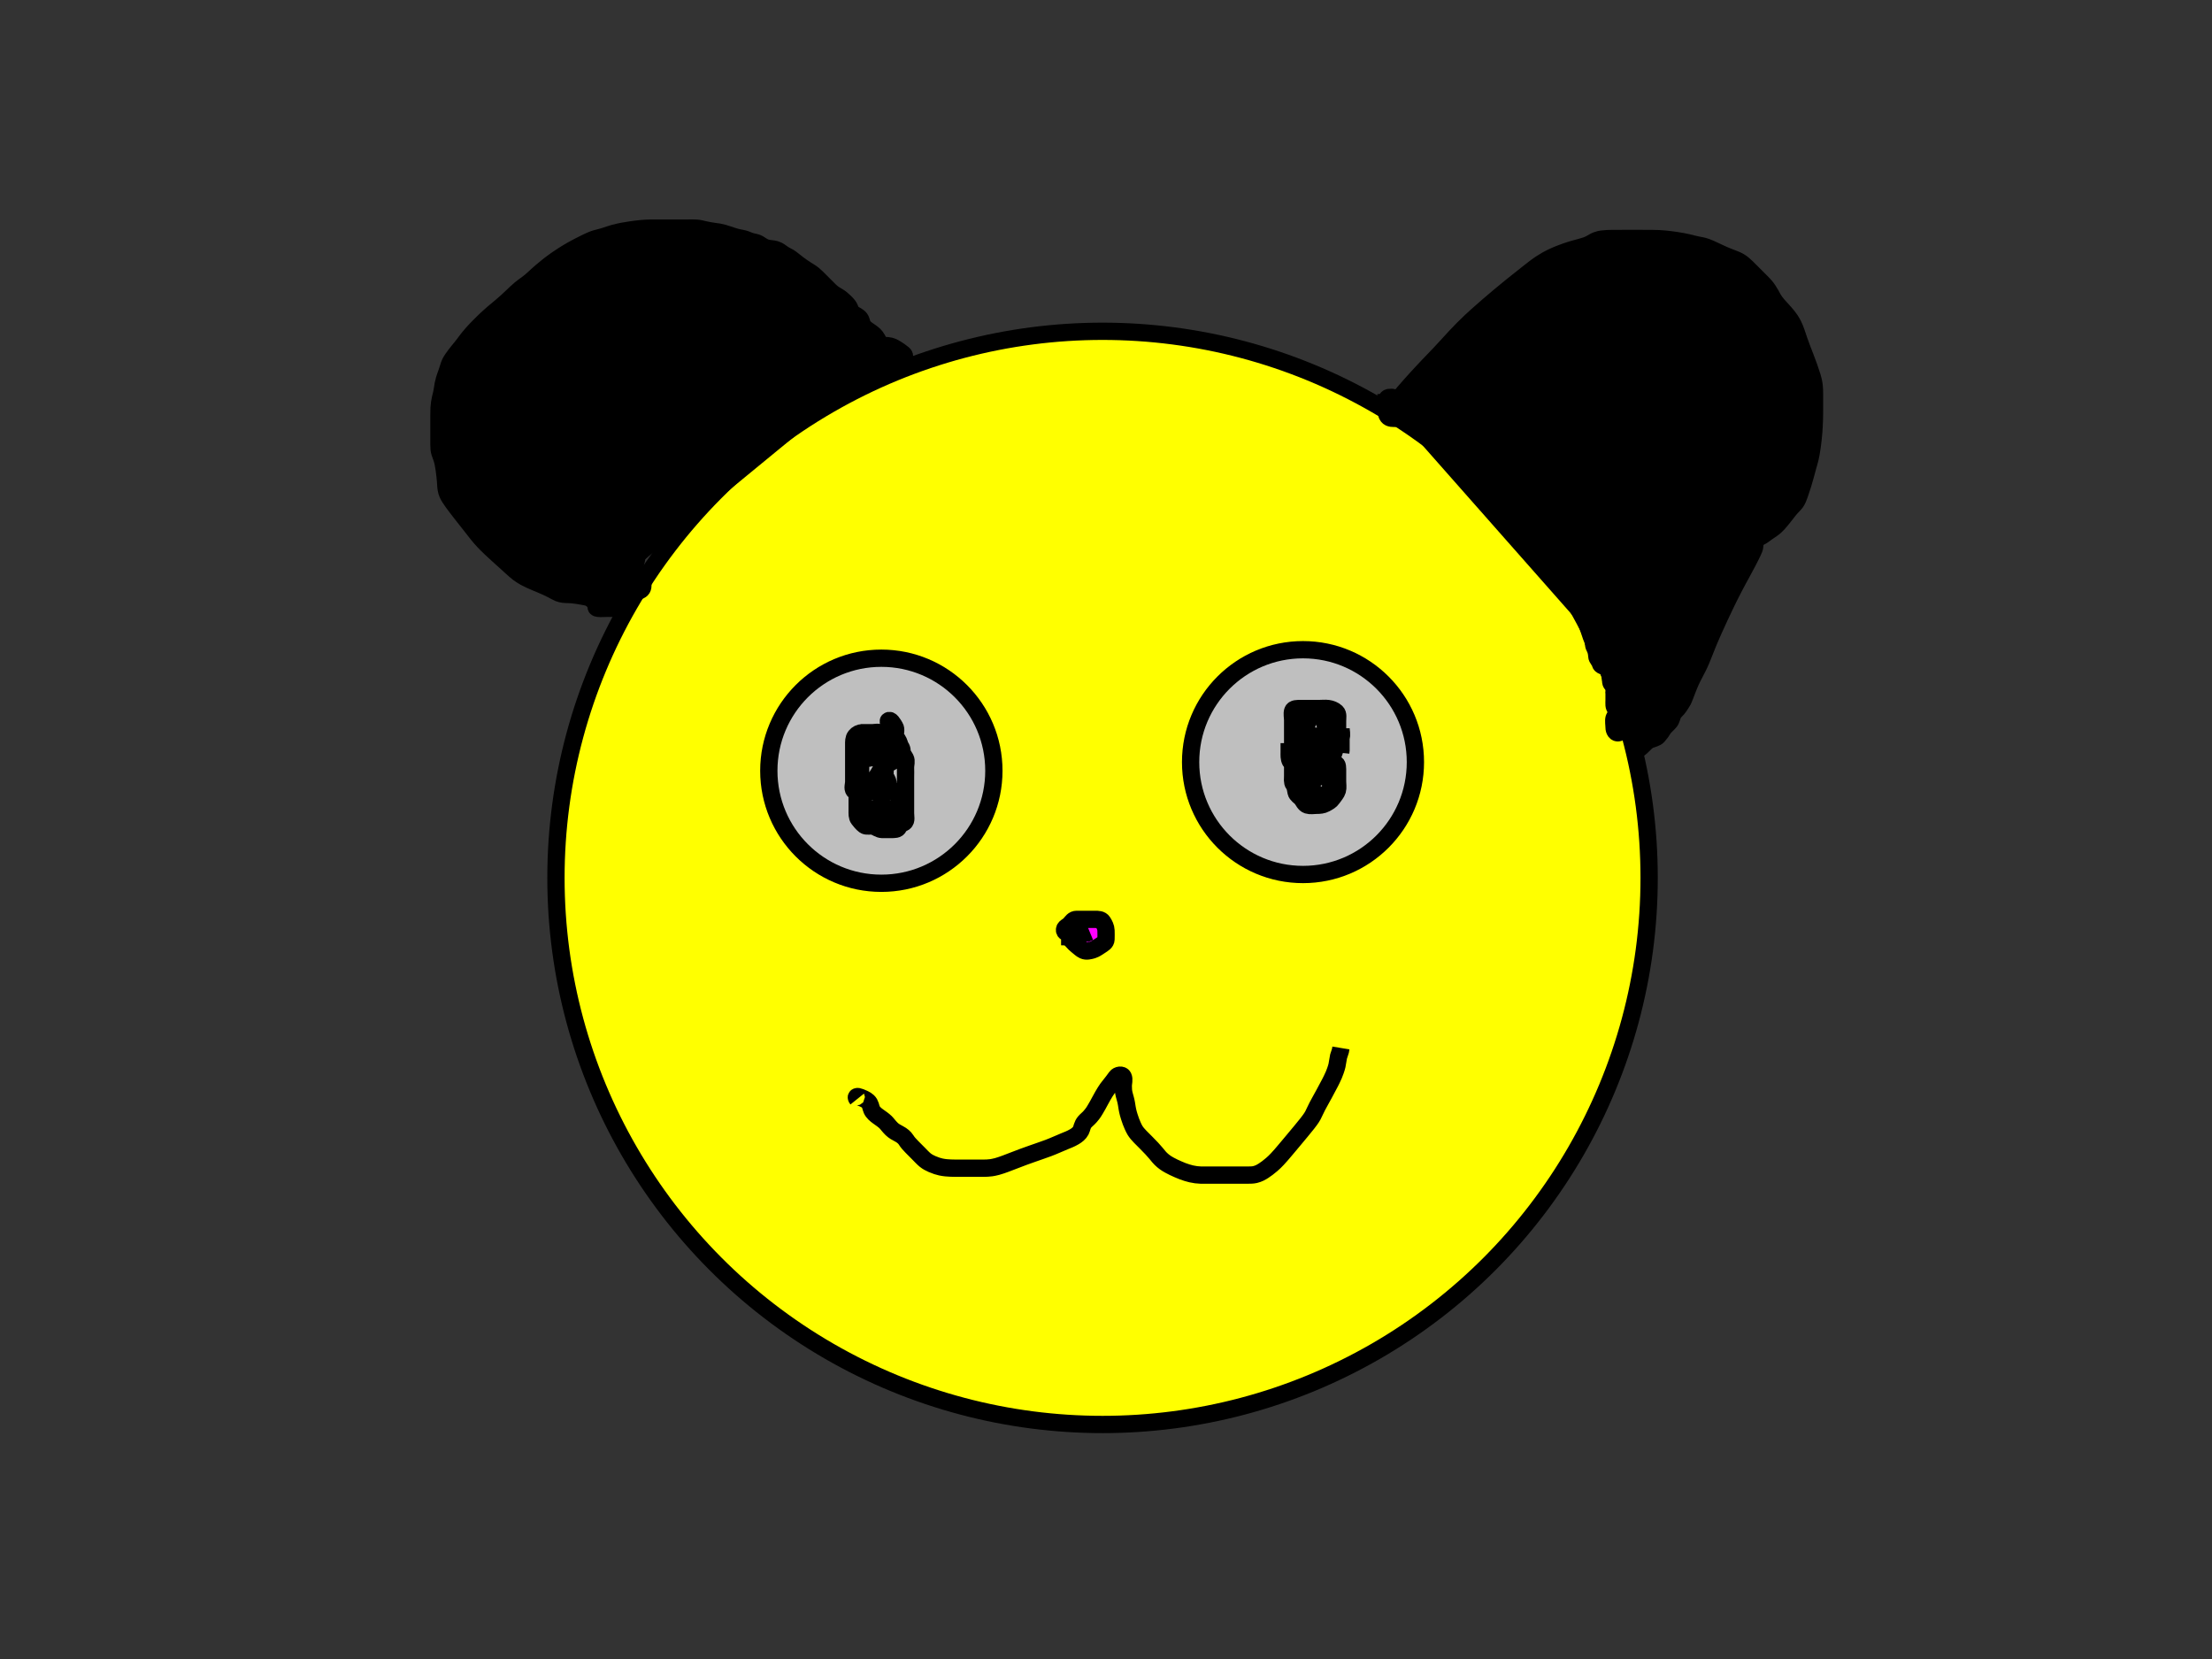 <?xml version="1.0" encoding="UTF-8"?>
<svg width="640" height="480" xmlns="http://www.w3.org/2000/svg" xmlns:svg="http://www.w3.org/2000/svg">
 <rect width="100%" height="100%" fill="#333333" stroke="none"/>
 <!-- Created with SVG-edit - http://svg-edit.googlecode.com/ -->
 <title>helo</title>
 <g>
  <title>Layer 1</title>

  <circle id="svg_15" r="158.146" cy="254" cx="319" stroke-linecap="null" stroke-linejoin="null" stroke-dasharray="null" stroke-width="5" stroke="#000000" fill="#ffff00"/>
  <path d="m173,173c-1.744,-0.036 -2.667,-0.164 -3.337,-0.284c-0.775,-0.139 -1.595,-0.303 -2.412,-0.432c-1.391,-0.22 -2.188,-0.27 -2.847,-0.283c-1.008,-0.02 -1.885,-0.053 -2.826,-0.444c-0.574,-0.239 -1.196,-0.632 -1.968,-1.023c-1.431,-0.725 -2.015,-0.957 -2.63,-1.219c-0.642,-0.274 -1.308,-0.547 -1.98,-0.835c-1.34,-0.576 -1.996,-0.85 -3.167,-1.479c-0.534,-0.287 -1.478,-0.907 -1.907,-1.243c-0.87,-0.68 -1.291,-1.085 -1.747,-1.499c-1.016,-0.923 -1.586,-1.444 -2.2,-1.996c-0.643,-0.578 -1.308,-1.173 -1.98,-1.783c-0.675,-0.612 -1.342,-1.22 -1.98,-1.829c-1.196,-1.14 -1.718,-1.682 -2.195,-2.196c-0.449,-0.483 -0.865,-0.95 -1.608,-1.859c-0.356,-0.436 -0.694,-0.879 -1.739,-2.217c-0.362,-0.463 -1.104,-1.404 -1.479,-1.879c-0.375,-0.475 -1.118,-1.414 -1.833,-2.333c-0.346,-0.444 -1.002,-1.299 -1.309,-1.709c-0.578,-0.772 -1.115,-1.466 -1.714,-2.415c-0.485,-0.767 -0.843,-1.477 -1.022,-2.465c-0.153,-0.848 -0.139,-1.533 -0.205,-2.32c-0.123,-1.444 -0.193,-1.992 -0.352,-3.137c-0.08,-0.579 -0.147,-1.152 -0.365,-2.213c-0.265,-1.285 -0.651,-2.088 -0.913,-2.869c-0.265,-0.789 -0.274,-1.579 -0.284,-2.44c-0.014,-1.199 -0.001,-1.808 -0.001,-2.755c0,-1.009 0,-1.73 0,-2.49c0,-0.8 -0.003,-1.64 0,-2.974c0.002,-0.923 -0.003,-1.383 0.036,-2.282c0.037,-0.843 0.237,-2.246 0.389,-2.8c0.271,-0.984 0.489,-1.986 0.56,-2.555c0.12,-0.962 0.331,-2.081 0.583,-2.908c0.265,-0.87 0.436,-1.291 0.727,-2.115c0.47,-1.332 0.607,-2.033 0.959,-2.77c0.354,-0.743 1.027,-1.63 1.507,-2.273c0.468,-0.628 1.099,-1.41 1.719,-2.155c0.405,-0.486 1.007,-1.299 1.399,-1.825c0.47,-0.63 1.051,-1.366 1.788,-2.196c0.857,-0.965 1.35,-1.461 1.856,-1.976c0.516,-0.527 1.045,-1.051 1.581,-1.566c0.529,-0.509 1.556,-1.466 2.527,-2.305c0.456,-0.394 0.909,-0.766 1.784,-1.493c0.434,-0.36 0.881,-0.712 2.206,-1.902c0.465,-0.418 0.923,-0.854 1.837,-1.716c0.444,-0.419 0.85,-0.851 2.042,-1.875c0.632,-0.543 1.213,-0.929 1.944,-1.463c0.993,-0.727 1.524,-1.221 2.119,-1.766c0.658,-0.602 0.999,-0.937 2.18,-1.959c0.424,-0.367 0.866,-0.738 1.799,-1.479c0.477,-0.378 0.954,-0.766 2.458,-1.833c0.495,-0.351 0.991,-0.686 1.968,-1.309c0.467,-0.298 1.355,-0.848 2.532,-1.524c0.644,-0.369 1.211,-0.677 2.001,-1.082c0.83,-0.424 1.798,-0.904 2.478,-1.231c0.656,-0.315 1.749,-0.806 2.5,-1c0.847,-0.219 1.794,-0.454 2.342,-0.631c1.181,-0.383 1.779,-0.607 2.762,-0.889c0.742,-0.213 2.083,-0.503 2.602,-0.6c0.55,-0.102 1.716,-0.292 2.315,-0.379c0.598,-0.087 1.763,-0.248 2.833,-0.354c0.926,-0.092 1.733,-0.141 2.46,-0.156c1.373,-0.029 2.091,-0.011 2.832,-0.011c0.749,0 1.491,0 2.888,0c0.64,0 1.525,0 2.565,0c0.901,0 1.921,0 2.711,0c1.044,0 1.803,-0.056 2.643,0.011c1.076,0.085 1.621,0.276 2.589,0.489c0.678,0.149 1.936,0.384 2.718,0.475c0.709,0.083 1.688,0.23 2.497,0.461c0.874,0.25 1.762,0.57 2.659,0.86c0.582,0.188 1.413,0.454 2.643,0.652c0.797,0.128 1.669,0.488 2.346,0.769c0.902,0.374 1.679,0.274 2.616,0.805c0.874,0.496 1.322,0.941 2.187,1.194c0.977,0.286 1.832,0.225 2.629,0.455c1.032,0.297 1.612,0.872 2.197,1.263c0.923,0.616 1.8,0.934 2.358,1.387c0.893,0.724 1.487,1.191 2.149,1.681c0.675,0.5 1.642,1.173 2.209,1.531c0.724,0.457 1.395,0.818 2.172,1.456c0.643,0.528 1.284,1.2 2.02,1.935c0.527,0.527 1.058,1.058 1.809,1.81c0.626,0.626 1.212,1.279 2.091,1.869c0.654,0.439 1.541,0.865 2.158,1.4c0.759,0.659 1.292,1.136 1.91,1.9c0.602,0.745 0.646,1.738 1.315,2.243c0.751,0.567 1.554,0.783 2.129,1.524c0.467,0.603 0.45,1.537 0.928,2.181c0.63,0.848 1.473,1.244 2.238,1.819c0.612,0.46 1.271,0.917 1.831,1.948c0.348,0.641 0.703,1.508 1.155,2.285c0.42,0.723 1.164,1.2 1.9,1.9l0.114,0.8l0,0.9" id="svg_20" stroke-linecap="null" stroke-linejoin="null" stroke-dasharray="null" stroke-width="5" stroke="#000000" fill="#000000"/>
  <path d="m402,118c1.475,-0.947 1.842,-1.481 2.397,-2.2c0.756,-0.977 1.25,-1.552 1.797,-2.193c0.594,-0.696 1.234,-1.428 1.909,-2.19c0.696,-0.785 1.41,-1.579 2.135,-2.37c1.422,-1.552 2.117,-2.284 2.791,-2.992c0.655,-0.689 1.299,-1.357 1.929,-2.013c0.62,-0.646 1.235,-1.283 1.839,-1.923c1.208,-1.28 1.804,-1.941 2.412,-2.609c0.622,-0.684 1.262,-1.391 1.937,-2.113c0.703,-0.753 1.446,-1.537 2.251,-2.339c1.751,-1.742 2.747,-2.647 3.788,-3.588c1.07,-0.967 2.168,-1.931 3.273,-2.886c1.09,-0.941 2.156,-1.847 3.183,-2.706c1.854,-1.55 2.664,-2.207 3.393,-2.797c0.659,-0.533 1.262,-1.014 1.819,-1.455c0.521,-0.412 1.02,-0.802 1.505,-1.185c0.976,-0.771 1.484,-1.184 2.015,-1.608c0.549,-0.439 1.116,-0.887 1.71,-1.332c0.606,-0.454 1.231,-0.908 1.89,-1.332c1.342,-0.863 2.064,-1.235 2.793,-1.595c0.729,-0.36 1.47,-0.688 2.212,-0.99c0.731,-0.298 1.455,-0.569 2.168,-0.81c1.348,-0.457 1.988,-0.633 2.593,-0.804c0.574,-0.162 1.12,-0.306 1.635,-0.448c0.485,-0.134 0.944,-0.258 1.365,-0.404c0.767,-0.264 1.099,-0.434 1.409,-0.6c0.3,-0.161 0.584,-0.335 0.872,-0.496c0.29,-0.162 0.588,-0.327 0.917,-0.452c0.717,-0.272 1.147,-0.336 1.6,-0.399c0.477,-0.066 0.974,-0.104 1.484,-0.129c0.514,-0.025 1.026,-0.035 1.529,-0.039c1.387,-0.01 2.193,-0.003 2.951,-0.003c0.758,0 2,0 2.953,0c0.509,0 1.568,0 2.107,0c1.073,0 2.107,-0.004 3.073,0.001c0.927,0.005 1.854,0.028 2.329,0.056c1.539,0.089 2.102,0.156 3.291,0.3c0.612,0.074 1.226,0.159 1.835,0.253c1.176,0.182 2.248,0.378 3.169,0.588c0.79,0.181 1.761,0.476 2.822,0.68c0.724,0.139 1.558,0.248 2.587,0.621c0.884,0.32 1.35,0.56 1.845,0.787c1.025,0.468 1.527,0.73 2.988,1.38c0.838,0.373 1.581,0.662 2.232,0.912c1.101,0.423 1.829,0.692 2.457,1.057c0.838,0.487 1.418,1.004 2.154,1.711c0.646,0.621 1.283,1.278 1.979,1.974c0.525,0.525 1.141,1.139 1.845,1.845c0.517,0.518 1.061,1.058 1.572,1.644c0.505,0.579 1.298,1.789 1.621,2.4c0.33,0.624 0.65,1.306 1.404,2.311c0.567,0.756 0.92,1.106 1.596,1.853c0.671,0.743 1.322,1.447 1.868,2.14c0.503,0.639 0.964,1.248 1.605,2.485c0.305,0.588 0.652,1.498 0.862,2.1c0.417,1.196 0.606,1.81 0.825,2.442c0.359,1.031 0.643,1.793 0.963,2.626c0.339,0.884 0.692,1.781 0.863,2.227c0.489,1.271 0.771,2.033 1.017,2.733c0.337,0.961 0.648,1.868 0.931,2.777c0.192,0.614 0.455,1.576 0.583,2.617c0.089,0.724 0.11,1.458 0.12,2.51c0.009,0.927 0.001,1.751 0.001,2.646c0,1.157 0.003,1.631 -0.005,2.714c-0.004,0.6 -0.012,1.235 -0.031,1.899c-0.041,1.403 -0.126,2.878 -0.185,3.631c-0.06,0.758 -0.132,1.514 -0.214,2.262c-0.081,0.734 -0.167,1.449 -0.269,2.136c-0.274,1.851 -0.38,2.377 -0.595,3.3c-0.187,0.801 -0.406,1.514 -0.7,2.548c-0.204,0.716 -0.497,1.834 -0.7,2.581c-0.296,1.087 -0.496,1.769 -0.7,2.417c-0.294,0.933 -0.591,1.839 -0.9,2.727c-0.292,0.84 -0.641,1.815 -1.1,2.437c-0.535,0.725 -1.158,1.221 -1.933,2.172c-0.445,0.546 -0.926,1.189 -1.452,1.86c-0.529,0.675 -1.283,1.606 -1.758,2.121c-0.428,0.465 -1.03,1.067 -2.057,1.766c-0.586,0.399 -1.407,0.911 -1.996,1.401c-0.757,0.631 -1.818,0.864 -2.319,1.637c-0.504,0.776 -0.235,1.709 -0.585,2.548c-0.336,0.804 -0.57,1.26 -1.083,2.292c-0.281,0.566 -0.585,1.156 -0.906,1.767c-0.672,1.278 -1.032,1.931 -1.4,2.604c-0.381,0.697 -0.78,1.424 -1.194,2.191c-0.437,0.81 -0.897,1.672 -1.374,2.596c-1.053,2.044 -1.61,3.185 -2.192,4.387c-0.603,1.245 -1.209,2.52 -1.809,3.809c-0.597,1.281 -1.175,2.54 -1.719,3.763c-1,2.252 -1.419,3.262 -1.797,4.188c-0.347,0.849 -0.656,1.635 -0.942,2.361c-0.266,0.676 -0.512,1.313 -0.762,1.911c-0.476,1.136 -0.739,1.678 -1.005,2.213c-0.265,0.533 -0.541,1.059 -0.816,1.584c-0.275,0.525 -0.553,1.05 -0.816,1.584c-0.529,1.077 -0.766,1.635 -0.997,2.195c-0.229,0.554 -0.441,1.104 -0.645,1.638c-0.196,0.514 -0.376,1.004 -0.555,1.458c-0.313,0.795 -0.46,1.12 -0.601,1.4c-0.124,0.246 -0.596,0.95 -1.085,1.708c-0.516,0.798 -1.293,1.274 -1.717,2.088c-0.308,0.591 -0.492,1.655 -0.944,2.219c-0.612,0.763 -1.472,1.384 -1.852,2.009c-0.513,0.845 -0.966,1.482 -1.62,2.201c-0.441,0.485 -1.526,0.751 -2.256,1.025c-0.851,0.319 -1.51,1.075 -2.011,1.575c-0.699,0.697 -1.721,1.731 -2.279,1.178c-0.63,-0.624 -0.121,-1.779 -0.121,-2.579c0,-0.9 -0.264,-1.853 0.042,-2.7c0.298,-0.826 1.204,-1.102 1.958,-1.667c0.612,-0.459 1.46,-1.083 1.829,-1.948c0.354,-0.829 -0.222,-1.816 0.256,-2.6c0.49,-0.804 0.915,-1.385 0.915,-2.285c0,-0.8 0,-1.629 0,-0.7l0,0.9l0,0.9" id="svg_21" stroke-linecap="null" stroke-linejoin="null" stroke-dasharray="null" stroke-width="5" stroke="#000000" fill="#000000"/>
  <path d="m401,114c0,1 0.339,1.815 1.062,2.042c0.631,0.197 1.626,0.805 2.163,1.234c0.554,0.443 1.585,1.279 2.322,1.562c0.661,0.253 1.88,0.593 2.41,0.872c0.864,0.456 1.431,0.835 2.342,1.269c0.867,0.412 1.719,0.653 2.558,1.121c0.793,0.442 1.466,0.997 2.143,1.4c0.835,0.497 1.453,1.096 2.321,1.379c0.79,0.257 1.377,0.699 1.69,1.511c0.281,0.73 1.086,1.288 1.851,1.596c0.958,0.386 1.436,0.922 1.937,1.447c0.664,0.695 1.547,1.223 1.971,1.708c0.507,0.58 1.022,1.262 1.548,1.98c0.77,1.052 1.217,1.72 1.662,2.318c0.409,0.549 1.211,1.433 1.864,1.944c0.494,0.387 1.115,0.824 2.243,1.826c0.462,0.41 0.943,0.873 1.458,1.362c0.54,0.513 1.098,1.049 1.674,1.596c0.586,0.557 1.78,1.67 2.381,2.213c0.593,0.535 1.181,1.053 1.758,1.554c1.096,0.952 1.615,1.39 2.101,1.811c1.259,1.089 1.6,1.407 2.229,1.96c0.574,0.505 1.149,0.998 2.176,1.719c0.779,0.546 1.618,1.075 2.024,1.353c0.78,0.534 1.757,1.275 2.379,1.979c0.498,0.563 1.214,1.369 1.754,1.747c0.971,0.679 1.572,1.161 2.179,1.675c0.791,0.669 1.403,1.055 2.143,1.521c0.78,0.491 1.456,1.104 2.057,1.704c0.7,0.7 1.322,1.279 1.9,1.905c0.52,0.563 0.976,1.362 1.4,2.043c0.573,0.92 1.185,1.537 1.785,2.138c0.535,0.536 1.122,1.11 1.912,1.913c0.566,0.576 1.291,1.425 1.603,2.122c0.358,0.802 0.729,1.476 1.149,2.265c0.549,1.032 0.785,1.748 0.842,2.553c0.072,1.023 0.009,1.862 0.009,2.762c0,0.785 0,1.757 0,2.419c0,1.124 0,1.782 0,2.795c0,0.633 0,1.838 0,2.659c0,1.235 0,1.65 0,2.576c0,0.997 0,1.503 0,2.952c0,0.841 0,1.571 0,2.472c0,1.057 0,1.825 0,2.728c0,0.9 -0.061,1.847 0.285,2.784c0.265,0.716 0.788,1.517 1.315,2.105c0.663,0.741 0.986,1.56 1.567,2.244c0.566,0.666 1.228,1.549 0.548,2.081c-0.722,0.566 -1.541,0.499 -1.936,1.185c-0.454,0.788 -1.196,1.283 -1.878,2c-0.558,0.586 -0.82,1.675 -1.511,1.889c-0.911,0.283 -1.387,-0.694 -1.389,-1.51c-0.003,-0.963 -0.234,-1.859 0.004,-2.717c0.226,-0.814 1.329,-0.71 1.97,-1.187c0.682,-0.508 1.525,-0.575 2.425,-0.575c0.9,0 2.053,0.331 2.515,-0.285c0.55,-0.734 -0.525,-1.453 -0.879,-2.151c-0.391,-0.771 -0.186,-1.777 -0.036,-2.664c0.144,-0.852 1.223,-1.366 0.995,-2.196c-0.211,-0.767 -1.296,-0.704 -2.196,-0.704c-0.9,0 -1.8,0 -2.6,0c-0.9,0 -1.926,0.441 -2.764,-0.036c-0.691,-0.394 -0.271,-1.583 -0.457,-2.464c-0.179,-0.847 -0.522,-1.866 -1.201,-2.378c-0.708,-0.534 -1.596,-0.354 -1.779,-1.221c-0.167,-0.792 -0.971,-1.256 -1,-2.1c-0.031,-0.899 -0.242,-1.754 -0.647,-2.5c-0.413,-0.761 -0.353,-1.7 -0.353,-2.6c0.001,-0.899 0.457,-1.871 1.199,-1.415c0.814,0.501 0.782,1.415 0.801,2.315c0.02,0.964 0.475,1.6 1.167,2.233c0.598,0.548 1.216,0.953 2.032,1.168c0.798,0.21 0.728,1.349 1.227,1.973c0.485,0.608 0.575,1.425 0.575,2.33c0,0.862 0,1.695 0,2.674c0,0.82 0,1.779 0,2.674l0,0.863l0,0.848" id="svg_22" stroke-linecap="null" stroke-linejoin="null" stroke-dasharray="null" stroke-width="5" stroke="#000000" fill="none"/>
  <path d="m400,116c-0.025,0.436 0.199,1.345 0.972,1.715c0.74,0.354 1.777,0.28 2.695,0.285c0.912,0.005 1.751,0.089 2.359,0.575c0.624,0.498 1.575,0.425 2.475,0.425c0.9,0 1.85,-0.132 2.6,0.221c0.776,0.365 1.285,1.09 2.067,1.612c0.707,0.472 1.446,0.523 2.119,1.083c0.669,0.556 1.195,1.023 1.767,1.727c0.503,0.618 0.626,1.439 0,1.005c-0.65,-0.451 -1.304,-1.08 -2.053,-1.481c-0.791,-0.423 -1.362,-0.928 -2.1,-1.388c-0.717,-0.447 -0.893,-1.594 -1.702,-1.777c-0.877,-0.198 -1.818,0.164 -2.699,-0.022c-0.847,-0.179 -1.49,-0.868 -2.3,-0.978c-0.894,-0.121 -1.622,-0.688 -2.5,-0.944c-0.866,-0.253 -1.8,-0.057 -2.115,-0.021l0.499,0.68" id="svg_24" stroke-linecap="null" stroke-linejoin="null" stroke-dasharray="null" stroke-width="5" stroke="#000000" fill="none"/>
  <path d="m174,176c-0.904,-0.893 -1.324,-1.3 -1.859,-1.773c-0.995,-0.881 -1.393,-1.199 -2.239,-1.888c-0.443,-0.361 -1.358,-1.092 -1.821,-1.456c-0.913,-0.718 -1.794,-1.394 -2.211,-1.725c-0.792,-0.63 -1.556,-1.197 -2.371,-2.157c-0.482,-0.568 -0.815,-1.179 -1.186,-2.043c-0.441,-1.025 -0.748,-1.74 -0.956,-2.524c-0.244,-0.92 -0.284,-1.683 -0.321,-2.498c-0.038,-0.822 -0.124,-1.601 -0.031,-2.801c0.071,-0.914 0.317,-1.45 0.88,-2.562c0.245,-0.483 0.835,-1.546 1.156,-2.113c0.327,-0.579 0.653,-1.162 1.625,-2.792c0.288,-0.482 0.814,-1.334 1.051,-1.712c0.615,-0.981 1.122,-1.785 1.53,-2.502c0.384,-0.675 0.915,-1.622 1.405,-2.405c0.344,-0.549 0.882,-1.353 1.326,-2.126c0.522,-0.909 0.831,-1.601 1.221,-2.604c0.309,-0.793 0.399,-1.362 1,-2.347c0.432,-0.708 1.175,-1.419 1.967,-1.971c0.632,-0.44 1.343,-0.809 2.197,-1.389c0.731,-0.497 1.53,-0.671 2.289,-0.963c0.874,-0.337 1.745,-0.547 2.669,-0.869c0.7,-0.244 1.466,-0.846 2.268,-1.342c0.772,-0.479 1.593,-0.747 2.296,-1.237c0.748,-0.522 1.459,-0.85 2.357,-1.146c0.855,-0.282 1.526,-0.904 2.457,-1.048c0.875,-0.135 -0.175,0.241 -0.357,-0.448c-0.214,-0.812 0.799,-1.578 1.332,-2.171c0.65,-0.722 1.263,-1.248 1.992,-1.886c0.864,-0.757 1.343,-1.155 1.835,-1.565c0.498,-0.415 1.485,-1.223 1.963,-1.597c0.864,-0.677 1.59,-1.215 2.536,-1.816c0.605,-0.384 1.667,-1.02 2.085,-1.285c0.927,-0.587 1.414,-0.905 1.915,-1.215c0.986,-0.612 1.427,-0.96 2.714,-1.535c0.939,-0.42 1.794,-0.542 2.619,-0.819c0.994,-0.334 1.692,-0.7 2.419,-1.076c0.368,-0.19 1.765,-0.982 2.391,-1.38c0.579,-0.368 1.546,-1.017 2.185,-1.575c0.697,-0.608 1.207,-1.377 2.083,-1.6c0.883,-0.225 1.589,-0.036 2.704,-0.036c0.885,0 1.661,-0.007 2.542,-0.357c0.766,-0.304 1.532,-0.766 2.322,-1.122c0.843,-0.38 1.704,-0.596 2.542,-1.021c0.79,-0.4 1.654,-0.495 2.594,-0.5c0.885,-0.005 1.685,0 2.585,0c0.9,0 1.821,0 2.784,0c0.691,0 1.762,0.078 2.616,-0c0.911,-0.084 1.46,-0.653 2.2,-1.295c0.667,-0.579 1.457,-0.702 2.353,-0.704c0.863,-0.002 1.849,0.031 2.652,-0.353c0.891,-0.425 1.695,-0.637 2.529,-0.647c0.862,-0.011 1.767,0 2.667,0c0.9,0 1.8,0 2.7,0c0.9,0 1.688,-0.067 2.625,0.011c1.017,0.084 1.68,0.444 2.47,0.937c0.705,0.439 1.351,0.862 2.094,1.489c0.63,0.532 0.277,1.564 -0.389,2.064c-0.667,0.5 -1.208,1.245 -2,1.667c-0.641,0.341 -1.5,0.823 -2.3,0.833c-0.9,0.012 -1.8,0 -2.7,0c-0.8,0 -1.7,0 -2.6,0c-0.9,0 -1.8,0 -2.7,0c-0.9,0 -1.803,-0.067 -2.7,0c-0.764,0.057 -1.678,0.689 -2.175,1.221c-0.696,0.746 -0.975,1.44 -1.521,2.064c-0.699,0.8 -1.563,1.136 -2.404,1.593c-0.747,0.407 -0.699,1.304 -1.071,1.921c-0.476,0.789 -1.44,1.007 -2.068,1.853c-0.478,0.644 -0.599,1.661 -1.114,2.295c-0.546,0.671 -0.922,1.509 -1.814,1.886c-0.62,0.262 -1.724,0.248 -2.423,0.777c-0.676,0.512 -1.182,1.223 -2.111,1.385c-0.923,0.161 -1.774,0.319 -2.511,0.579c-0.976,0.345 -1.768,0.415 -2.768,0.425c-0.82,0.009 -1.723,0.054 -2.522,0.5c-0.797,0.445 -1.335,0.949 -1.943,1.6c-0.496,0.531 -1.439,1.206 -1.795,1.905c-0.367,0.72 -0.302,1.783 -0.787,2.537c-0.459,0.714 -1.435,1.033 -2.175,1.373c-0.863,0.398 -1.271,1.031 -1.853,1.727c-0.493,0.591 -1.471,0.818 -2.243,1.304c-0.702,0.443 -1.331,0.881 -2,1.41c-0.741,0.585 -0.872,1.643 -1.315,2.279c-0.59,0.846 -0.895,1.597 -1.588,2.195c-0.643,0.554 -0.99,1.297 -1.506,1.869c-0.656,0.727 -1.542,1.1 -2.296,1.467c-0.764,0.371 -1.5,0.823 -2.4,0.833c-0.9,0.01 -2.054,-0.196 -2.547,0.357c-0.604,0.678 -0.777,1.532 -1.553,2.122c-0.738,0.561 -1.757,0.612 -2.215,1.322c-0.458,0.71 -0.301,1.792 -0.99,2.251c-0.753,0.502 -1.085,1.201 -1.517,2.047c-0.335,0.655 -0.828,1.549 -1.483,1.953c-0.771,0.475 -1.132,1.294 -1.517,2.047c-0.39,0.763 -0.766,1.585 -1.348,2.384c-0.404,0.554 -1.307,1.311 -1.784,1.88c-0.581,0.693 -0.324,1.774 -0.813,2.469c-0.503,0.715 -1.186,1.114 -1.833,1.667c-0.647,0.553 -1.053,1.204 -1.5,2c-0.447,0.796 -0.975,1.245 -1.796,1.505c-0.767,0.243 -0.985,1.399 -1.704,1.829c-0.77,0.46 -0.547,1.441 -1.221,2.045c-0.661,0.592 -1.779,0.122 -2.579,0.122l-0.9,0l-0.864,-0.036" id="svg_25" stroke-linecap="null" stroke-linejoin="null" stroke-dasharray="null" stroke-width="5" stroke="#000000" fill="#000000"/>
  <path d="m174,173c0.887,-0.171 1.659,-0.718 2.247,-1.221c0.915,-0.784 1.431,-1.186 1.979,-1.568c0.813,-0.567 1.601,-1.057 2.318,-1.453c0.845,-0.468 1.691,-0.798 2.415,-1.257c0.844,-0.535 1.403,-1.24 2.191,-1.525c0.819,-0.296 0.851,0.025 0.851,0.783c0,0.895 0.006,1.759 0,2.722c-0.005,0.91 -0.535,1.371 -1.4,1.531c-0.833,0.155 -1.352,0.757 -2.084,1.472c-0.512,0.5 -1.358,1.166 -2.105,1.532c-0.821,0.402 -1.428,1.194 -2.111,1.628c-0.732,0.466 -1.7,0.357 -2.6,0.357c-0.9,0 -1.807,0.111 -2.7,0c-0.899,-0.112 -0.526,-0.77 0.149,-1.025c0.894,-0.339 1.461,-1 2.251,-1.411l0.7,-0.664l0.6,-0.543" id="svg_26" stroke-linecap="null" stroke-linejoin="null" stroke-dasharray="null" stroke-width="5" stroke="#000000" fill="none"/>
  <path d="m469,202c-0.611,-1.636 -1.094,-2.325 -1.5,-3c-0.591,-0.984 -1.237,-1.525 -1.464,-2.4c-0.229,-0.881 -0.191,-1.578 -0.605,-2.375c-0.436,-0.838 -0.827,-1.489 -1.264,-2.725c-0.162,-0.459 -0.418,-1.463 -0.552,-1.987c-0.275,-1.074 -0.361,-1.635 -0.948,-3.18c-0.189,-0.498 -0.663,-1.417 -0.907,-1.851c-0.465,-0.83 -0.981,-1.564 -1.396,-2.661c-0.242,-0.641 -0.208,-1.582 -0.586,-2.679c-0.277,-0.805 -0.876,-1.466 -1.279,-2.143c-0.497,-0.835 -0.62,-2.646 -1.464,-2.379c-0.14,0.044 0.329,1.052 0.611,1.733c0.243,0.587 0.678,1.73 1.006,2.661c0.175,0.496 0.523,1.519 0.695,2.031c0.488,1.453 0.76,2.304 1.038,3.067c0.266,0.73 0.569,1.46 0.948,2.22c0.42,0.843 0.925,1.719 1.188,2.167c0.526,0.898 0.79,1.336 1.557,2.557c0.456,0.727 0.885,1.377 1.26,1.977c0.649,1.039 1.073,1.695 1.375,2.48c0.389,1.014 1.253,1.763 1.001,1.832c-0.788,0.215 -0.941,-1.442 -1.415,-2.098c-0.636,-0.88 -0.902,-1.457 -1.4,-2.448c-0.322,-0.641 -0.714,-1.428 -1.233,-2.466c-0.209,-0.419 -0.672,-1.344 -0.917,-1.835c-0.499,-0.997 -0.744,-1.488 -1.416,-2.832c-0.363,-0.727 -0.807,-1.597 -1.131,-2.347c-0.318,-0.735 -0.594,-1.548 -0.903,-2.367c-0.389,-1.035 -0.742,-1.685 -1.015,-2.466c-0.343,-0.983 0.004,-0.43 0.362,0.213c0.474,0.853 0.83,1.682 1.353,2.467c0.424,0.637 0.655,1.369 1,2.312c0.306,0.837 1.165,1.244 2,1.688c0.634,0.337 0.885,1.277 1.353,2.133c0.407,0.745 0.666,1.523 0.933,2.468c0.209,0.74 0.458,1.496 1.01,2.418c0.381,0.636 0.702,1.514 0.704,2.414c0.002,0.9 0,1.8 0,2.7c0,0.901 0,1.867 0,2.536c0,1.164 0,1.953 0,2.679c0,0.965 -0.187,2.136 0.521,2.465c0.817,0.379 1.813,-0.142 2.489,-0.332c0.777,-0.218 1.83,-0.447 2.744,-0.633c0.766,-0.156 1.398,-0.8 2.045,-1.447c0.681,-0.679 1.155,-1.422 0.4,-1.567c-0.883,-0.169 -1.799,-0.001 -2.699,-0.001c-0.9,0 -1.8,0 -2.7,0c-0.9,0 -2.032,0.434 -2.633,-0.167c-0.601,-0.601 0.229,-1.541 0.712,-0.733c0.389,0.651 1.121,1.138 1.788,1.9c0.477,0.546 0.65,1.471 0.981,2.347c0.333,0.884 0.638,1.712 1,2.353c0.464,0.821 1.078,1.699 1.353,1.533c0.643,-0.389 0.058,-1.749 -0.353,-2.533c-0.444,-0.848 -0.61,-1.701 -0.647,-2.5c-0.043,-0.918 -0.818,-1.432 -1,-2.3c-0.167,-0.792 -1.127,-1.09 -1.7,-1.605c-0.627,-0.563 -0.907,-1.585 -1.521,-2.174c-0.681,-0.652 -1.395,-0.838 -1.804,-1.721c-0.376,-0.812 -0.725,-1.551 -1.141,-2.4c-0.374,-0.762 -0.823,-1.5 -0.833,-2.4c-0.01,-0.9 0,-1.8 0,-2.7c0,-0.9 0.004,-1.608 -0,-2.665c-0.002,-0.616 -0.007,-1.34 -0.057,-2.163c-0.086,-1.407 -0.153,-1.917 -0.305,-2.982c-0.079,-0.552 -0.275,-1.678 -0.4,-2.242c-0.375,-1.689 -0.553,-2.23 -0.726,-2.77c-0.354,-1.101 -0.572,-1.663 -0.795,-2.248c-0.233,-0.613 -1.051,-2.664 -1.36,-3.438c-0.326,-0.814 -0.663,-1.661 -1.008,-2.531c-0.35,-0.883 -0.7,-1.772 -1.044,-2.657c-0.339,-0.871 -0.974,-2.539 -1.263,-3.321c-0.277,-0.75 -0.541,-1.479 -0.803,-2.194c-0.26,-0.712 -0.524,-1.429 -0.802,-2.159c-0.288,-0.755 -0.934,-2.367 -1.302,-3.24c-0.389,-0.922 -0.809,-1.884 -1.254,-2.883c-0.462,-1.036 -0.947,-2.1 -1.452,-3.189c-0.516,-1.113 -1.594,-3.388 -2.15,-4.541c-0.559,-1.157 -1.123,-2.307 -1.694,-3.441c-0.561,-1.115 -1.119,-2.2 -1.676,-3.243c-0.535,-1.002 -1.569,-2.834 -2.067,-3.645c-0.466,-0.76 -0.928,-1.463 -1.381,-2.12c-0.435,-0.63 -0.874,-1.229 -1.31,-1.814c-0.432,-0.58 -1.32,-1.75 -1.773,-2.36c-0.463,-0.623 -0.928,-1.258 -1.394,-1.897c-0.465,-0.639 -0.924,-1.273 -1.375,-1.898c-0.441,-0.609 -1.277,-1.762 -1.666,-2.298c-0.369,-0.507 -0.719,-0.987 -1.04,-1.446c-0.303,-0.433 -0.581,-0.847 -0.823,-1.248c-0.228,-0.378 -0.591,-1.1 -0.716,-1.449c-0.119,-0.332 -0.203,-0.659 -0.267,-0.975c-0.061,-0.304 -0.102,-0.6 -0.141,-0.885c-0.038,-0.275 -0.112,-0.798 -0.178,-1.04c-0.185,-0.684 -0.316,-1.709 -1.168,-2.264c-0.487,-0.317 0.218,0.899 -0.194,1.322c-0.67,0.687 -1.697,-0.012 -2.526,0.135c-0.903,0.161 -1.794,0.582 -2.37,0.907c-0.847,0.477 -1.821,1.122 -2.5,1.438c-0.608,0.282 -1.639,0.43 -2.478,0.651c-0.986,0.26 -1.767,0.737 -2.282,1.075c-0.946,0.622 -1.522,1.284 -2.361,1.693c-0.849,0.414 -1.601,0.766 -2.4,1.121c-0.797,0.354 -1.043,1.366 -1.721,1.879c-0.708,0.534 -1.779,0.121 -2.578,0.121c-0.9,0 -1.798,-0.013 -2.253,-0.704c-0.507,-0.771 -1.179,-1.299 -1.662,-2.096c-0.445,-0.734 -0.741,-1.582 -1.201,-2.399c-0.396,-0.702 -1.297,-0.952 -2.184,-0.801c-0.851,0.145 -1.129,1.22 -0.616,1.916c0.509,0.691 1.251,0.934 2.116,1.095c0.83,0.154 1.077,1.249 1.767,1.823c0.653,0.543 1.633,0.167 2.533,0.167c0.9,0 2.429,-0.106 2.238,0.647c-0.201,0.794 -1.638,0.353 -2.538,0.353c-0.9,0 -1.8,0 -2.7,0c-0.9,0 -1.866,0.211 -2.7,-0.167c-0.654,-0.296 -0.992,-1.333 -1,-2.233c-0.008,-0.895 0.435,-1.582 1.3,-1.6c0.9,-0.019 1.815,-0.091 2.585,0.085c0.789,0.181 1.445,0.805 2.129,1.479c0.622,0.613 1.155,1.259 1.872,1.52c0.933,0.339 1.507,0.748 2.164,1.516c0.625,0.731 1.323,1.067 2.065,1.6c0.658,0.472 1.381,0.983 2.095,1.436c0.803,0.51 1.585,1.182 2.132,1.711c0.644,0.623 1.304,1.443 2.157,1.632c0.808,0.179 1.546,0.121 2.5,0.354c0.913,0.223 1.434,0.377 2.583,0.688c0.609,0.165 1.228,0.334 1.854,0.497c1.818,0.471 2.396,0.599 2.962,0.734c1.122,0.268 1.692,0.394 2.854,0.717c1.251,0.348 1.913,0.569 2.603,0.803c0.717,0.242 1.454,0.507 2.207,0.79c0.771,0.291 1.553,0.598 2.341,0.926c1.601,0.666 2.397,1.03 3.189,1.395c0.786,0.362 1.555,0.729 2.303,1.097c0.726,0.357 1.421,0.707 2.077,1.051c1.197,0.628 1.719,0.926 2.641,1.45l0.406,0.236l0.727,0.425" id="svg_27" stroke-linecap="null" stroke-linejoin="null" stroke-dasharray="null" stroke-width="5" stroke="#000000" fill="none"/>
  <circle id="svg_32" r="32.558" cy="223" cx="255" stroke-linecap="null" stroke-linejoin="null" stroke-dasharray="null" stroke-width="5" stroke="#000000" fill="#bfbfbf"/>
  <circle stroke="#000000" id="svg_33" r="32.519" cy="220.5" cx="377" stroke-linecap="null" stroke-linejoin="null" stroke-dasharray="null" stroke-width="5" fill="#bfbfbf"/>
  <path d="m373,215c0,0.801 -0.001,1.7 0,2.636c0.001,0.848 -0.095,1.777 0.357,2.607c0.34,0.625 1.192,1.22 1.59,2.057c0.413,0.868 0.438,1.719 1.137,2.415c0.547,0.544 1.616,0.285 2.516,0.285c0.921,0 1.922,0.198 2.69,-0.057c0.777,-0.258 1.149,-1.185 1.876,-1.776c0.697,-0.566 1.589,-0.711 1.812,-1.667c0.205,-0.877 0.021,-1.8 0.021,-2.7c-0,-0.9 -0.311,-1.564 -0.947,-2.153c-0.576,-0.533 -0.989,-1.422 -1.757,-1.643c-0.861,-0.247 -1.796,-0.005 -2.695,-0.005c-0.9,0 -2.053,-0.331 -2.515,0.285c-0.551,0.735 0.159,1.947 -0.369,2.631c-0.485,0.627 -0.867,1.297 -0.716,2.184c0.145,0.851 1.2,0.9 2.1,0.9c0.9,0 1.836,0.403 2.615,-0.085c0.74,-0.464 1.047,-1.276 1.507,-2.015c0.447,-0.717 1.294,-1.059 1.863,-1.616c0.673,-0.659 1.005,-1.388 0.916,-2.284c-0.084,-0.846 -0.671,-1.546 -1.357,-1.943c-0.731,-0.423 -1.743,-0.057 -2.643,-0.057c-0.8,0 -1.7,0 -2.6,0c-0.9,0 -2.113,-0.119 -2.389,0.611c-0.323,0.851 -0.011,1.711 -0.011,2.564c0,0.94 0,1.925 0,2.825c0,0.8 0,1.7 0,2.6c0,0.9 0,1.798 0.5,2.4c0.515,0.62 1.017,1.35 1.416,2.2c0.404,0.86 0.936,1.211 1.648,1.825c0.609,0.526 0.378,1.743 1.141,1.97c0.858,0.255 1.796,0.007 2.695,0.005c0.896,-0.002 1.582,-0.435 1.6,-1.305c0.021,-1.017 -0.051,-1.697 0,-2.674c0.043,-0.823 0.747,-1.559 0.964,-2.421c0.22,-0.874 -0.41,-2.374 0.389,-2.534c0.74,-0.148 0.645,1.286 0.647,2.298c0.002,0.936 0,1.836 0,2.736c0,0.9 0.189,1.732 -0.057,2.6c-0.22,0.775 -0.912,1.487 -1.443,2.279c-0.473,0.706 -1.198,1.072 -2,1.521c-0.798,0.446 -1.7,0.5 -2.6,0.5c-0.9,0 -1.738,0.209 -2.6,-0.057c-0.866,-0.268 -1.191,-1.282 -1.725,-1.918c-0.546,-0.649 -1.393,-1.02 -1.573,-1.827c-0.196,-0.877 -0.202,-1.599 -0.717,-2.283c-0.465,-0.615 -0.284,-1.616 -0.284,-2.516c0,-0.9 0,-1.8 0,-2.7c0,-0.9 0,-1.8 0,-2.7c0,-0.8 0,-1.7 0,-2.6c0,-0.9 0,-1.8 0,-2.7c0,-0.9 0,-1.8 0,-2.7c0,-0.8 0,-1.7 0,-2.6c0,-0.9 -0.251,-1.837 0.004,-2.695c0.227,-0.763 1.396,-0.704 2.296,-0.704c0.9,0 1.8,0 2.7,0c0.8,0 1.7,0 2.6,0c0.9,0 1.808,-0.116 2.7,0.005c0.821,0.111 1.681,0.427 2.343,1.048c0.604,0.567 0.357,1.647 0.357,2.547c0,0.9 0.001,1.8 0,2.7c-0.001,0.899 -0.295,1.857 -1.199,1.699c-0.815,-0.143 -1.475,-0.82 -1.791,-1.609c-0.33,-0.826 -0.538,-1.599 -0.889,-2.489c-0.261,-0.661 0.349,-1.759 -0.179,-2.543c-0.461,-0.684 -1.607,-0.401 -2.426,-0.072c-0.844,0.34 -1.372,1.157 -1.801,1.915c-0.365,0.643 -0.714,1.5 -0.716,2.383c-0.003,1.083 -0.006,1.753 0.011,2.518c0.018,0.798 -0.105,1.607 0.275,2.757c0.289,0.877 1.234,1.49 1.548,2.308c0.297,0.774 0.505,1.601 1.114,2.186c0.614,0.59 0.975,1.482 1.757,1.643c0.923,0.19 1.631,-0.873 1.944,-1.411c0.347,-0.597 0.841,-1.513 1.182,-2.53c0.263,-0.784 0.552,-1.695 0.817,-2.402c0.371,-0.991 1.024,-1.459 1.332,-2.173c0.388,-0.899 0.021,-1.879 0.021,-2.77c0,0 0,0.891 0,1.791c0,0.9 0,1.8 0,2.7l0,0.9l0,0.9l-0.085,0.8" id="svg_36" stroke-linecap="null" stroke-linejoin="null" stroke-dasharray="null" stroke-width="5" stroke="#000000" fill="none"/>
  <path d="m249,212c0.801,0 1.7,0 2.636,0c0.848,0 1.711,-0.001 2.607,0c0.956,0.001 1.729,0.356 1.757,1.2c0.03,0.899 0,1.8 0,2.6c0,0.9 0,1.8 0,2.7c0,0.9 0,1.8 0,2.7c0,0.9 0,1.8 0,2.6c0,0.9 0.005,1.8 0,2.7c-0.005,0.889 -0.441,1.656 -1.053,2.147c-0.645,0.518 -1.647,0.353 -2.547,0.353c-0.9,0 -1.8,0 -2.7,0c-0.9,0 -2.079,0.392 -2.615,-0.285c-0.508,-0.642 -0.085,-1.715 -0.085,-2.515c0,-0.9 0,-1.8 0,-2.7c0,-0.9 0,-1.8 0,-2.7c0,-0.9 0,-1.8 0,-2.6c0,-0.9 0,-1.8 0,-2.7c0,-0.9 -0.039,-1.829 0.5,-2.5c0.488,-0.607 1.204,-0.998 2.1,-1c0.9,-0.002 1.8,0 2.7,0c0.9,0 2.079,-0.392 2.615,0.285c0.508,0.642 0.085,1.715 0.085,2.515c0,0.9 0,1.8 0,2.7c0,0.9 0,1.8 0,2.7c0,0.9 0.256,1.908 -0.221,2.679c-0.456,0.736 -0.747,1.306 -1.279,2.1c-0.444,0.664 -0.498,1.521 -0.5,2.421c-0.002,0.896 -0.435,1.583 -1.3,1.6c-0.898,0.018 -1.417,-0.4 -1.704,-1.296c-0.244,-0.761 -0.985,-1.225 -0.995,-2.104c-0.011,-0.9 0,-1.8 0,-2.7c0,-0.9 0,-1.7 0,-2.6c0,-0.9 0,-1.8 0,-2.7c0,-0.9 -0.151,-1.813 0,-2.7c0.145,-0.851 1.1,-0.9 2,-0.9c0.8,0 1.7,-0.017 2.6,0c0.964,0.018 1.398,0.704 1.4,1.6c0.002,0.9 0.251,1.837 -0.005,2.695c-0.227,0.763 -1.296,0.704 -2.195,0.704c-0.9,0 -2.328,-0.528 -2.328,0c0,0.928 1.828,-0 2.728,0c0.9,0 1.739,0.215 1.8,1.1c0.062,0.898 0.45,1.445 0.915,2.185c0.488,0.778 -0.171,1.94 0.307,2.593c0.511,0.699 0.779,1.321 0.779,2.221c0,0.9 0.154,1.816 1,1.9c0.796,0.079 1.7,0.017 2.6,0c0.965,-0.018 1.398,-0.704 1.4,-1.6c0.002,-0.9 0,-1.8 0,-2.7c0,-0.9 0,-1.8 0,-2.7c0,-0.8 0.363,-1.797 -0.036,-2.564c-0.395,-0.759 -0.936,-1.238 -0.964,-2.136c-0.029,-0.944 -0.562,-1.506 -1.221,-2.179c-0.606,-0.618 -0.779,-1.321 -0.779,-2.221c0,-0.9 0.393,-1.83 -0.085,-2.615c-0.49,-0.804 -1.262,-2.275 -1.879,-1.7c-0.254,0.237 0.753,0.797 0.965,1.613c0.208,0.8 0.986,1.322 0.999,2.201c0.013,0.895 0.666,1.409 0.979,2.121c0.354,0.805 0.519,1.699 0.854,2.479c0.306,0.711 0.048,1.673 0.252,2.516c0.215,0.888 0.872,1.681 0.915,2.584c0.043,0.899 0,1.7 0,2.6c0,0.9 0,1.8 0,2.7c0,0.9 0,1.8 0,2.7c0,0.9 0,1.7 0,2.6c0,0.842 0,1.843 0,2.551c0,0.981 0.334,2.216 -0.357,2.692c-0.695,0.479 -1.352,0.46 -1.647,1.353c-0.25,0.755 -1.296,0.704 -2.196,0.704c-0.9,0 -1.8,0.025 -2.6,0c-0.901,-0.029 -1.622,-0.686 -2.5,-0.943c-0.866,-0.253 -1.927,0.201 -2.579,-0.278c-0.698,-0.514 -1.169,-1.139 -1.696,-1.804c-0.496,-0.626 -0.425,-1.575 -0.425,-2.475c0,-0.9 0,-1.8 0,-2.7c0,-0.9 -0.006,-1.258 0,-0.3c0.005,0.889 0.521,1.487 1.4,1.5c0.895,0.013 1.407,0.671 2.121,0.979c0.807,0.349 1.779,0.021 2.679,0.021c0.9,0 1.8,0 2.6,0c0.9,0 1.8,0 2.7,0c0.9,0 1.845,-0.036 1.667,0.167c-0.579,0.656 -0.974,1.504 -1.688,1.812c-0.807,0.349 -1.779,0.021 -2.679,0.021c-0.9,-0 -1.757,-0.282 -1.8,-1.1c-0.047,-0.899 0,-1.7 0,-2.6c0,-0.9 0,-1.8 0,-2.7c0,-0.9 0,-1.801 0,-2.767c0,-0.833 0,-1.812 0,-2.529c0,-0.905 0,-1.805 0,-2.704c0,-0.9 0,-1.8 0,-2.7c0,-0.9 0.215,-1.839 1.1,-1.9c0.898,-0.062 1.844,-0.417 2.543,0.057c0.683,0.463 0.729,1.744 0.321,2.507c-0.39,0.73 -1.464,0.957 -2.164,1.635l-0.6,0.516l-0.8,0.275l-0.9,0.011" id="svg_37" stroke-linecap="null" stroke-linejoin="null" stroke-dasharray="null" stroke-width="5" stroke="#000000" fill="none"/>
  <path d="m248,318c-0.667,-0.833 0.175,-0.854 0.836,-0.564c0.776,0.341 1.661,0.639 2.292,1.236c0.781,0.739 0.76,1.621 1.092,2.38c0.361,0.825 1.193,1.505 1.822,1.948c0.655,0.462 1.645,1.146 2.188,1.683c0.518,0.513 0.889,1.113 1.771,1.984c0.564,0.558 1.403,1.019 2.2,1.433c0.761,0.395 1.527,1.019 1.963,1.714c0.47,0.75 0.896,1.204 1.633,1.971c0.517,0.538 1.282,1.293 1.957,1.968c0.585,0.585 1.189,1.266 1.872,1.836c0.663,0.553 1.408,0.929 2.061,1.211c0.99,0.427 1.87,0.704 2.532,0.843c1.107,0.232 1.947,0.284 2.821,0.321c0.873,0.037 1.707,0.035 2.796,0.036c0.878,0.001 1.665,0 2.807,0c0.671,0 1.399,0 2.166,0c1.191,0 1.996,0.018 2.823,-0.032c0.878,-0.053 1.352,-0.085 2.868,-0.468c0.57,-0.144 1.782,-0.568 2.429,-0.808c0.676,-0.251 1.375,-0.524 2.099,-0.805c0.747,-0.29 2.305,-0.889 3.114,-1.186c0.819,-0.3 1.641,-0.592 2.455,-0.879c0.798,-0.281 1.572,-0.549 2.312,-0.807c0.697,-0.243 1.926,-0.677 2.441,-0.872c0.866,-0.327 1.566,-0.623 2.497,-1.025c1.017,-0.44 1.807,-0.769 2.219,-0.943c0.823,-0.347 1.64,-0.613 2.793,-1.289c0.729,-0.427 1.464,-1.009 1.856,-1.771c0.37,-0.719 0.356,-1.593 1.141,-2.52c0.406,-0.48 1.006,-0.911 1.548,-1.536c0.952,-1.098 1.202,-1.592 1.492,-2.074c0.599,-0.997 0.867,-1.52 1.419,-2.534c0.518,-0.951 0.988,-1.801 1.449,-2.532c0.415,-0.657 0.814,-1.246 1.633,-2.232c0.372,-0.448 0.975,-1.237 1.541,-2.04c0.454,-0.644 1.708,-0.831 2.04,-0.126c0.38,0.805 0.02,1.8 0.021,2.654c0.001,0.943 0.034,1.641 0.284,2.595c0.198,0.756 0.462,1.542 0.633,2.551c0.126,0.739 0.228,1.626 0.526,2.765c0.118,0.453 0.415,1.421 0.778,2.413c0.181,0.493 0.745,1.855 1.183,2.564c0.398,0.645 0.896,1.211 1.452,1.788c0.635,0.659 1.396,1.4 1.798,1.807c0.828,0.84 1.239,1.261 1.631,1.684c1.062,1.146 1.566,1.815 2.025,2.361c0.638,0.758 1.512,1.483 2.315,1.98c0.446,0.276 0.927,0.546 1.957,1.056c0.523,0.259 2.082,0.936 2.575,1.118c0.915,0.339 1.755,0.601 2.52,0.777c0.984,0.226 1.835,0.326 2.718,0.355c0.714,0.023 2.134,0.011 2.713,0.011c0.621,0 1.276,0 1.954,0c1.393,0 2.09,0 3.438,0c0.635,0 1.819,0 2.371,0c1.025,0 1.502,0.008 2.796,0c1.124,-0.007 1.823,-0.013 2.482,-0.172c1.04,-0.251 1.748,-0.662 2.466,-1.126c0.738,-0.477 1.431,-1.003 2.343,-1.782c0.551,-0.471 1.073,-0.974 1.605,-1.545c0.956,-1.026 1.305,-1.46 2.109,-2.404c0.438,-0.514 0.891,-1.054 1.361,-1.614c0.482,-0.575 0.972,-1.163 1.968,-2.357c0.499,-0.599 0.994,-1.193 1.478,-1.777c0.47,-0.569 1.345,-1.641 1.737,-2.137c0.361,-0.457 1.219,-1.557 1.648,-2.37c0.38,-0.719 0.797,-1.719 1.277,-2.627c0.28,-0.53 0.593,-1.095 0.922,-1.693c0.344,-0.624 0.701,-1.264 1.057,-1.919c1.065,-1.952 1.394,-2.586 1.709,-3.207c0.306,-0.601 0.604,-1.18 1.095,-2.295c0.227,-0.515 0.738,-1.905 0.909,-2.7c0.148,-0.688 0.248,-1.587 0.451,-2.591l0.291,-0.875l0.259,-0.811l0.131,-0.789" id="svg_39" stroke-linecap="null" stroke-linejoin="null" stroke-dasharray="null" stroke-width="5" stroke="#000000" fill="none"/>
  <path d="m307,271c1,0 1.855,0.01 2.6,0.611c0.655,0.528 1.124,1.277 1.9,1.869c0.734,0.559 1.248,1.149 2.021,1.5c0.801,0.364 1.804,0.103 2.646,-0.146c0.683,-0.201 1.645,-0.864 2.312,-1.312c0.699,-0.47 1.492,-0.877 1.521,-1.721c0.03,-0.899 0.025,-1.8 0,-2.6c-0.029,-0.901 -0.453,-1.728 -0.947,-2.496c-0.448,-0.696 -1.353,-0.704 -2.253,-0.704c-0.9,0 -1.8,0 -2.6,0c-0.9,0 -1.8,-0.01 -2.7,0c-0.979,0.01 -1.352,0.731 -1.936,1.389c-0.615,0.693 -1.693,0.901 -1.563,1.809c0.11,0.762 1.199,0.801 2.099,0.801c0.9,0 1.7,0 2.6,0l0.9,0l0.9,-0.021l0.8,-0.332" id="svg_42" stroke-linecap="null" stroke-linejoin="null" stroke-dasharray="null" stroke-width="5" stroke="#000000" fill="#ff00ff"/>
 </g>
</svg>